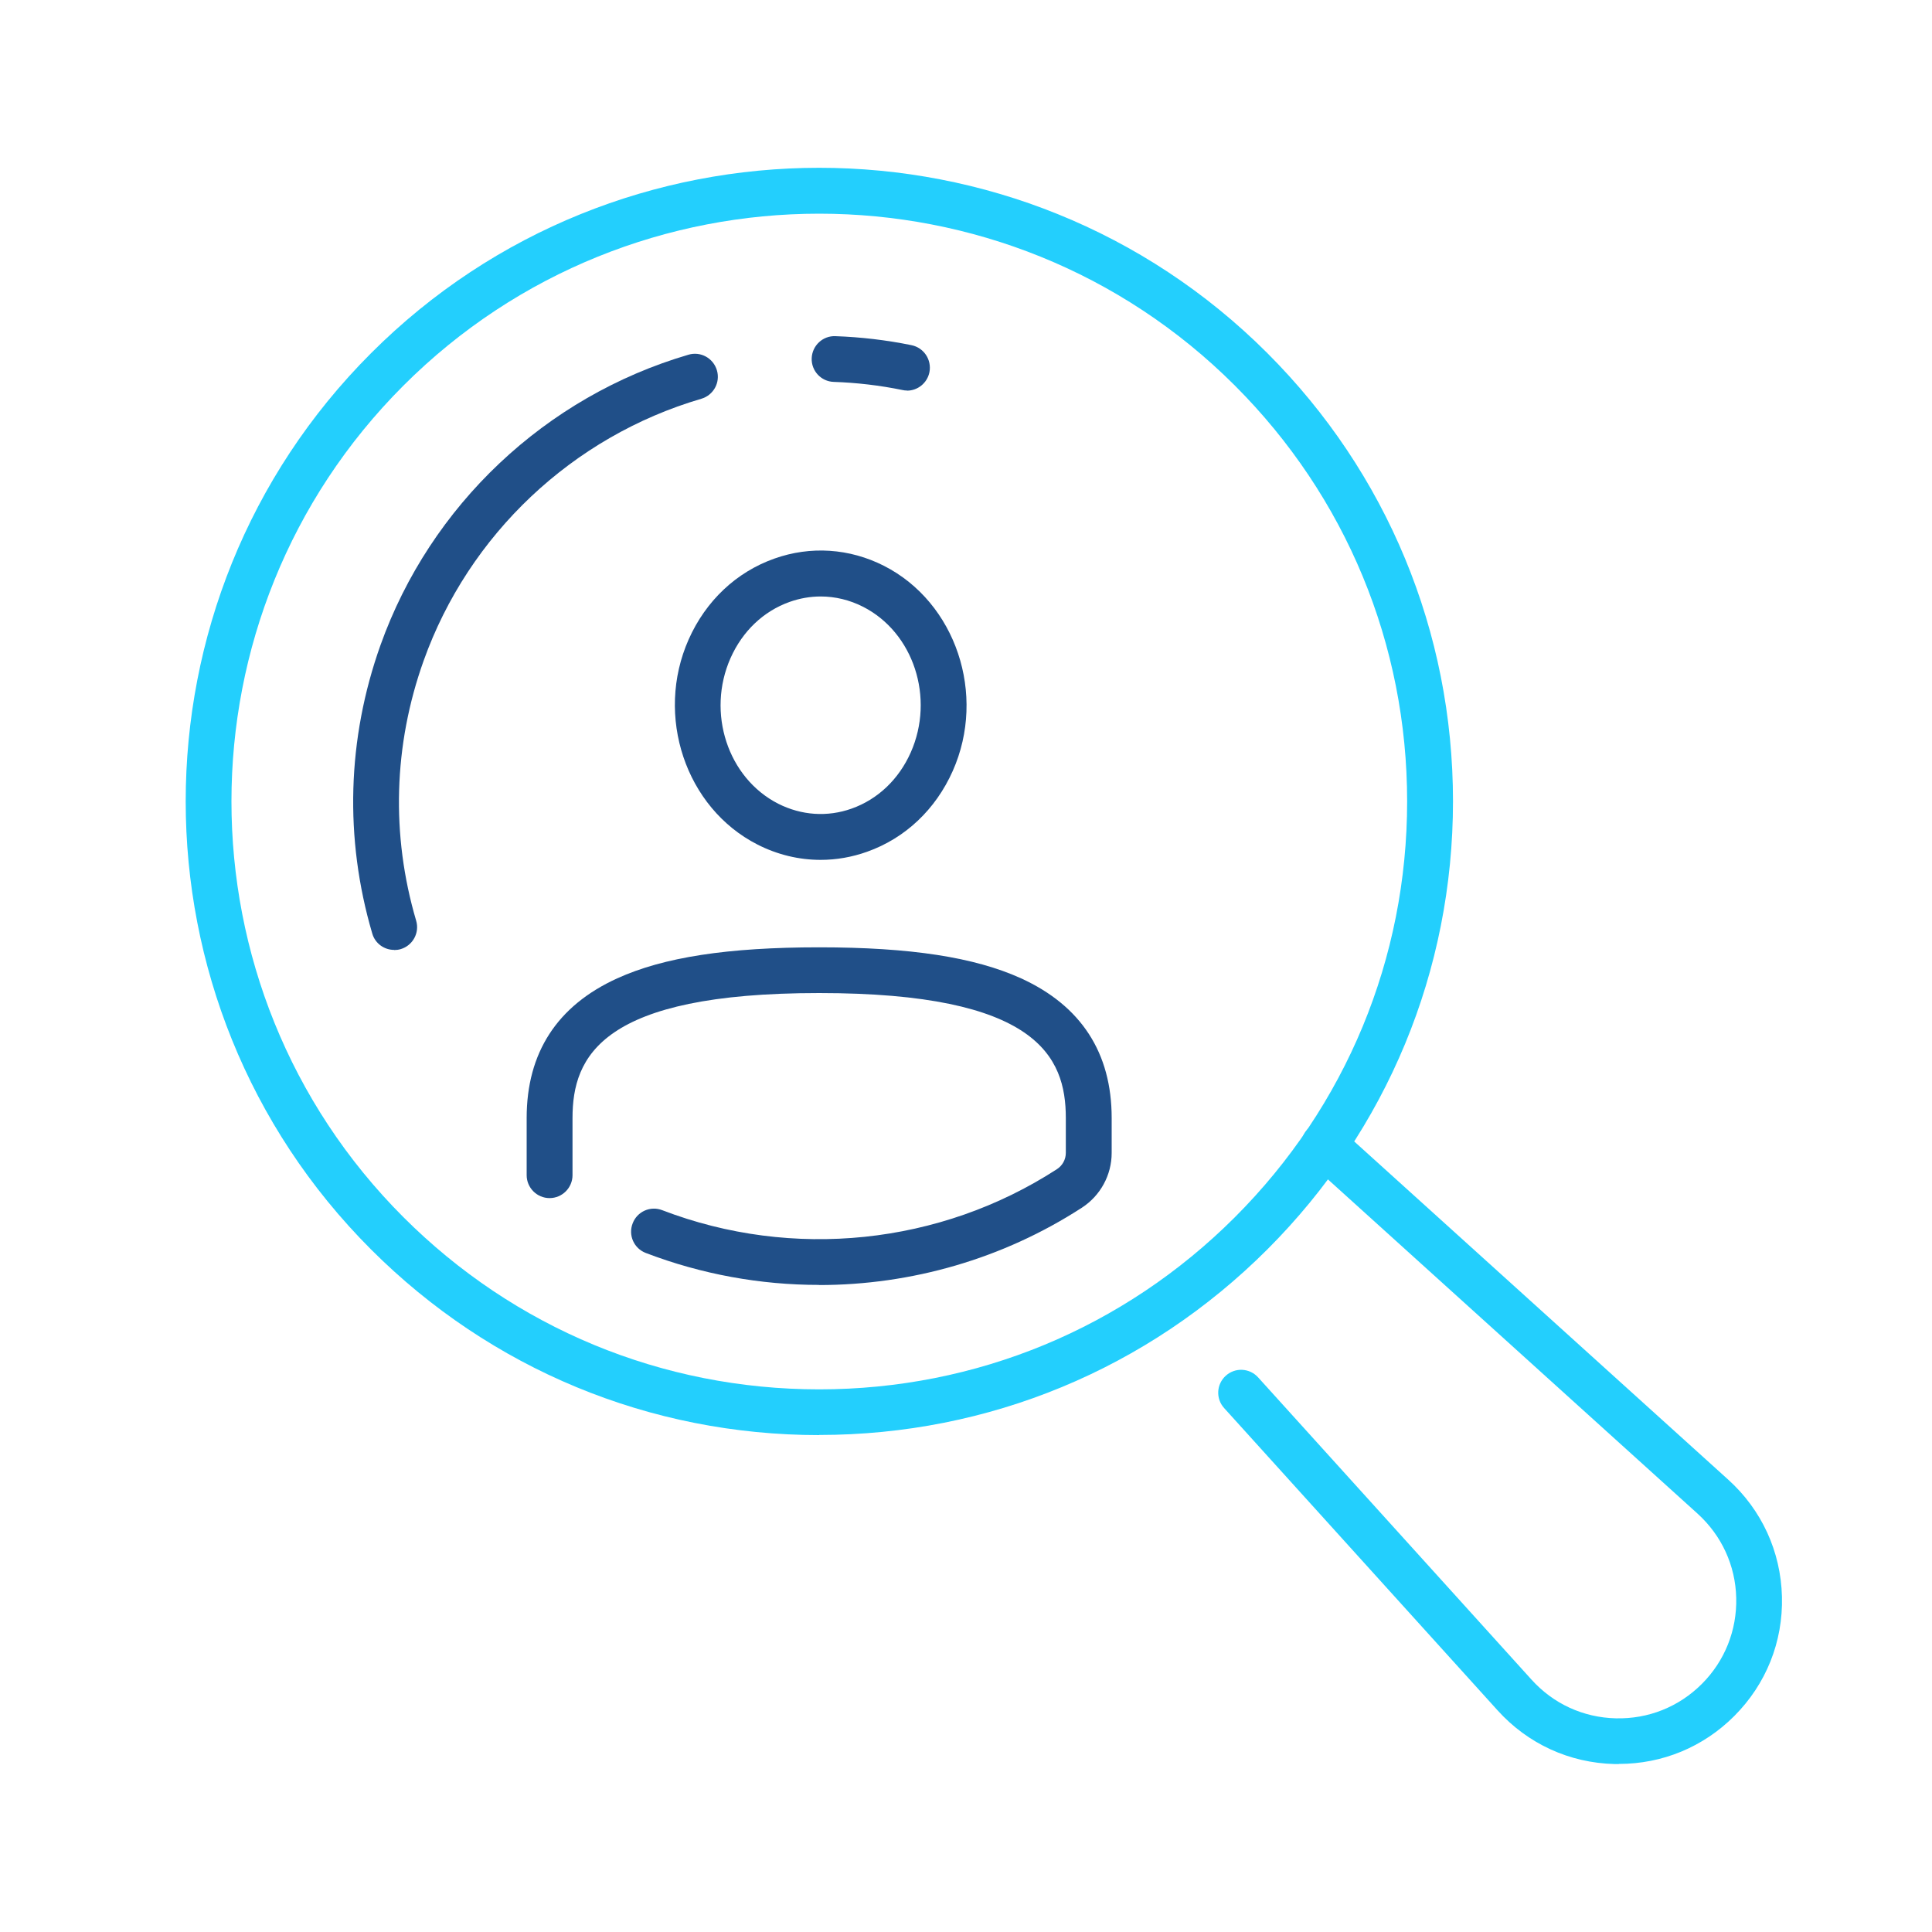 <?xml version="1.0" encoding="UTF-8"?><svg id="_ëÎÓÈ_1" xmlns="http://www.w3.org/2000/svg" viewBox="0 0 150 150"><defs><style>.cls-1{fill:#23cffd;}.cls-2{fill:#204f88;}</style></defs><path class="cls-2" d="M70.42,30.32c-.12,0-.24-.01-.36-.04-1.75-.36-3.55-.57-5.33-.63-.98-.03-1.75-.86-1.71-1.84s.86-1.75,1.84-1.71c1.97,.07,3.96,.3,5.91,.7,.96,.2,1.58,1.13,1.39,2.1-.17,.84-.91,1.43-1.74,1.43Z"/><path class="cls-2" d="M63.71,66.76c-1.68,0-3.35-.4-4.9-1.19-5.58-2.84-7.98-9.99-5.34-15.93,1.33-2.99,3.69-5.22,6.65-6.27,2.81-1,5.83-.8,8.51,.56,5.58,2.84,7.98,9.99,5.34,15.93h0c-1.33,2.99-3.69,5.22-6.65,6.27-1.18,.42-2.39,.63-3.61,.63Zm.01-20.45c-.81,0-1.62,.14-2.41,.42-2.03,.72-3.66,2.27-4.59,4.36-1.88,4.24-.22,9.31,3.7,11.31,1.8,.91,3.82,1.05,5.7,.38,2.03-.72,3.66-2.27,4.59-4.36,1.88-4.24,.22-9.31-3.7-11.31-1.04-.53-2.17-.8-3.29-.8Zm8.62,12.83h0Z"/><path class="cls-1" d="M63.6,111.42c-13.14,0-25.5-5.12-34.79-14.41-19.19-19.19-19.19-50.4,0-69.59,19.18-19.19,50.4-19.19,69.59,0h0c9.29,9.29,14.41,21.65,14.41,34.79s-5.12,25.5-14.41,34.79c-9.29,9.29-21.65,14.41-34.79,14.41Zm0-94.83c-11.69,0-23.38,4.45-32.28,13.35-17.8,17.8-17.8,46.76,0,64.56,8.62,8.62,20.09,13.37,32.28,13.37s23.66-4.75,32.28-13.37,13.37-20.09,13.37-32.28c0-12.19-4.75-23.66-13.37-32.28h0c-8.9-8.9-20.59-13.35-32.28-13.35Z"/><path class="cls-2" d="M63.58,99.76c-4.54,0-9.1-.82-13.44-2.48-.92-.35-1.38-1.38-1.02-2.3,.35-.92,1.38-1.38,2.3-1.02,10.11,3.88,21.57,2.69,30.63-3.18,.44-.28,.7-.76,.7-1.27v-2.71c0-4.8-2.28-9.7-19.15-9.7s-19.15,4.9-19.15,9.7v4.44c0,.98-.8,1.78-1.78,1.78h0c-.98,0-1.78-.8-1.78-1.78v-4.44c0-5.07,2.37-8.72,7.03-10.84,3.6-1.64,8.58-2.41,15.68-2.41s12.07,.77,15.68,2.41c4.66,2.13,7.03,5.78,7.03,10.84v2.71c0,1.72-.87,3.32-2.32,4.26-6.13,3.97-13.24,6-20.4,6Z"/><path class="cls-2" d="M30.6,73.75c-.77,0-1.48-.5-1.7-1.28-2.17-7.38-1.95-15.11,.64-22.38,3.88-10.87,12.82-19.3,23.91-22.55,.94-.28,1.93,.26,2.21,1.21,.28,.94-.26,1.93-1.21,2.21-10,2.93-18.06,10.54-21.56,20.34-2.34,6.55-2.54,13.53-.58,20.18,.28,.94-.26,1.93-1.2,2.21-.17,.05-.34,.07-.5,.07Z"/><path class="cls-1" d="M125.68,136.96c-.11,0-.22,0-.33,0-3.51-.09-6.73-1.57-9.08-4.17l-21.23-23.47c-.66-.73-.6-1.85,.13-2.51,.73-.66,1.85-.6,2.51,.13l21.23,23.47c1.69,1.87,4.01,2.94,6.54,3,2.52,.06,4.89-.88,6.68-2.67,1.78-1.78,2.73-4.16,2.67-6.68-.06-2.52-1.13-4.84-3-6.54l-30.19-27.3c-.73-.66-.78-1.78-.13-2.51,.66-.73,1.78-.79,2.51-.13l30.19,27.3c2.6,2.35,4.08,5.58,4.17,9.08,.09,3.51-1.23,6.8-3.71,9.28-2.4,2.4-5.57,3.71-8.95,3.71Z"/></svg>